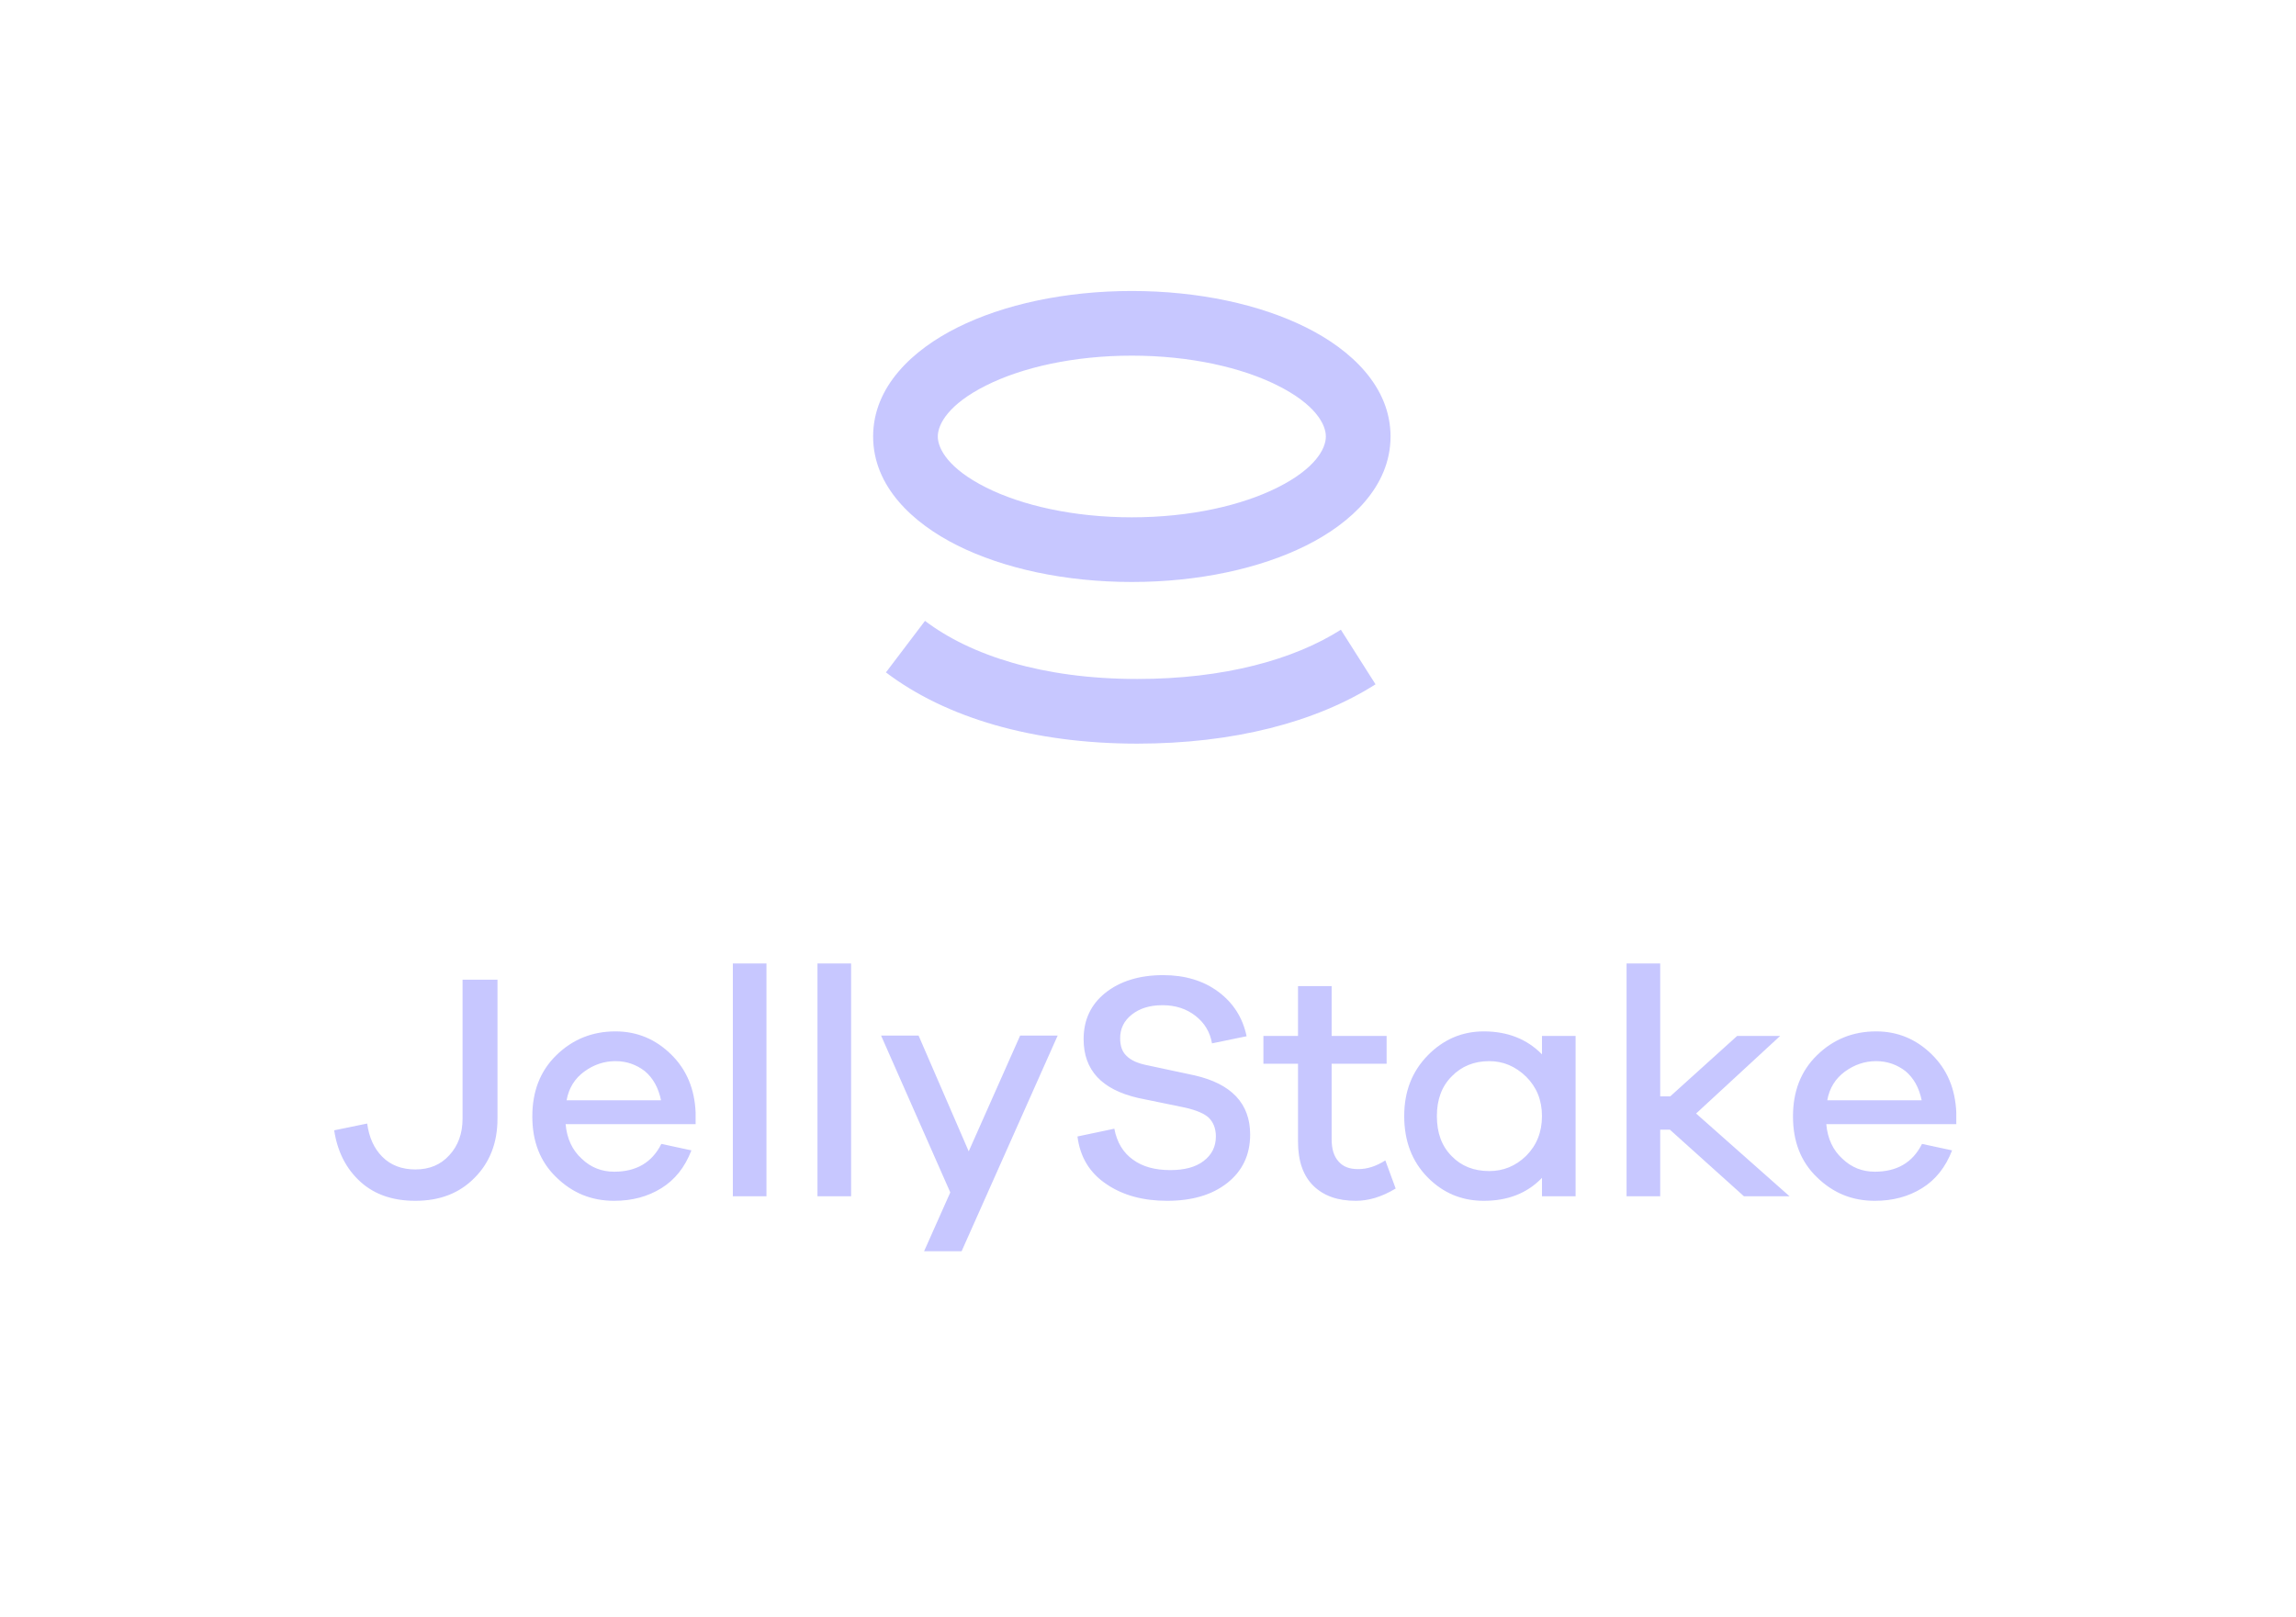 <svg width="71" height="50" viewBox="0 0 71 50" fill="none" xmlns="http://www.w3.org/2000/svg" class="relative z-10 hidden h-[51px] group-hover:block"><path d="M15.384 30.3V34.6C15.384 35.35 15.144 35.96 14.674 36.43C14.204 36.91 13.594 37.14 12.844 37.14C12.154 37.14 11.584 36.95 11.144 36.55C10.704 36.15 10.434 35.62 10.334 34.96L11.354 34.75C11.414 35.18 11.564 35.52 11.824 35.78C12.084 36.04 12.424 36.17 12.844 36.17C13.274 36.17 13.624 36.03 13.894 35.73C14.164 35.44 14.304 35.06 14.304 34.6V30.3H15.384ZM21.511 34.41V34.77H17.491C17.531 35.22 17.701 35.58 17.991 35.84C18.271 36.11 18.611 36.24 18.991 36.24C19.671 36.24 20.161 35.96 20.451 35.38L21.381 35.58C21.181 36.1 20.871 36.49 20.451 36.75C20.031 37.01 19.551 37.14 18.991 37.14C18.291 37.14 17.701 36.9 17.201 36.41C16.701 35.93 16.461 35.3 16.461 34.53C16.461 33.76 16.701 33.13 17.201 32.64C17.701 32.15 18.311 31.9 19.031 31.9C19.701 31.9 20.271 32.14 20.751 32.61C21.231 33.08 21.481 33.68 21.511 34.41ZM19.031 32.82C18.681 32.82 18.361 32.93 18.071 33.14C17.771 33.36 17.591 33.65 17.521 34.03H20.441C20.361 33.64 20.191 33.34 19.941 33.13C19.681 32.93 19.381 32.82 19.031 32.82ZM23.702 37H22.662V29.8H23.702V37ZM26.319 37H25.279V29.8H26.319V37ZM32.706 32.03L29.736 38.7H28.576L29.386 36.88L27.246 32.03H28.406L29.956 35.61L31.546 32.03H32.706ZM35.969 30.16C36.639 30.16 37.209 30.33 37.669 30.67C38.129 31.01 38.429 31.47 38.549 32.05L37.479 32.27C37.419 31.92 37.249 31.64 36.969 31.42C36.689 31.2 36.349 31.09 35.949 31.09C35.549 31.09 35.239 31.19 34.999 31.38C34.759 31.57 34.639 31.81 34.639 32.11C34.639 32.35 34.699 32.53 34.839 32.66C34.979 32.8 35.189 32.89 35.489 32.95L36.939 33.26C38.079 33.52 38.659 34.13 38.659 35.09C38.659 35.72 38.419 36.22 37.949 36.59C37.479 36.96 36.859 37.14 36.089 37.14C35.349 37.14 34.719 36.97 34.209 36.62C33.689 36.27 33.399 35.78 33.319 35.15L34.459 34.91C34.539 35.33 34.729 35.65 35.039 35.87C35.339 36.09 35.729 36.19 36.189 36.19C36.629 36.19 36.969 36.1 37.219 35.91C37.469 35.72 37.599 35.47 37.599 35.15C37.599 34.9 37.519 34.71 37.379 34.57C37.239 34.44 36.999 34.34 36.659 34.26L35.199 33.96C34.069 33.7 33.509 33.1 33.509 32.14C33.509 31.55 33.729 31.07 34.179 30.71C34.629 30.35 35.229 30.16 35.969 30.16ZM42.839 35.89L43.159 36.76C42.729 37.02 42.319 37.14 41.929 37.14C41.369 37.14 40.939 36.99 40.619 36.68C40.299 36.37 40.139 35.91 40.139 35.31V32.9H39.069V32.04H40.139V30.5H41.179V32.04H42.879V32.9H41.179V35.24C41.179 35.54 41.249 35.77 41.399 35.93C41.539 36.09 41.739 36.16 41.999 36.16C42.279 36.16 42.559 36.07 42.839 35.89ZM48.723 32.04V37H47.683V36.43C47.223 36.91 46.623 37.14 45.883 37.14C45.203 37.14 44.623 36.9 44.143 36.41C43.663 35.92 43.423 35.29 43.423 34.52C43.423 33.76 43.663 33.14 44.153 32.64C44.633 32.15 45.213 31.9 45.883 31.9C46.623 31.9 47.223 32.14 47.683 32.61V32.04H48.723ZM46.053 36.22C46.483 36.22 46.863 36.07 47.193 35.75C47.513 35.43 47.683 35.02 47.683 34.52C47.683 34.02 47.513 33.62 47.193 33.3C46.863 32.98 46.483 32.82 46.053 32.82C45.583 32.82 45.193 32.98 44.893 33.29C44.583 33.6 44.433 34.01 44.433 34.52C44.433 35.04 44.583 35.45 44.893 35.76C45.193 36.07 45.583 36.22 46.053 36.22ZM55.339 37H53.929L51.639 34.94H51.339V37H50.299V29.8H51.339V33.91H51.649L53.719 32.04H55.049L52.449 34.44L55.339 37ZM60.495 34.41V34.77H56.475C56.515 35.22 56.685 35.58 56.975 35.84C57.255 36.11 57.595 36.24 57.975 36.24C58.655 36.24 59.145 35.96 59.435 35.38L60.365 35.58C60.165 36.1 59.855 36.49 59.435 36.75C59.015 37.01 58.535 37.14 57.975 37.14C57.275 37.14 56.685 36.9 56.185 36.41C55.685 35.93 55.445 35.3 55.445 34.53C55.445 33.76 55.685 33.13 56.185 32.64C56.685 32.15 57.295 31.9 58.015 31.9C58.685 31.9 59.255 32.14 59.735 32.61C60.215 33.08 60.465 33.68 60.495 34.41ZM58.015 32.82C57.665 32.82 57.345 32.93 57.055 33.14C56.755 33.36 56.575 33.65 56.505 34.03H59.425C59.345 33.64 59.175 33.34 58.925 33.13C58.665 32.93 58.365 32.82 58.015 32.82Z" fill="#C7C7FF"></path><path fill-rule="evenodd" clip-rule="evenodd" d="M29 13.5C29 13.116 29.337 12.5 30.497 11.92C31.598 11.369 33.189 11 35 11C36.811 11 38.402 11.369 39.502 11.92C40.663 12.5 41 13.116 41 13.5C41 13.884 40.663 14.5 39.502 15.08C38.402 15.631 36.811 16 35 16C33.189 16 31.598 15.631 30.497 15.08C29.337 14.5 29 13.884 29 13.5ZM35 9C32.945 9 31.036 9.414 29.603 10.131C28.23 10.817 27 11.951 27 13.5C27 15.049 28.23 16.183 29.603 16.869C31.036 17.586 32.945 18 35 18C37.055 18 38.964 17.586 40.397 16.869C41.77 16.183 43 15.049 43 13.5C43 11.951 41.77 10.817 40.397 10.131C38.964 9.414 37.055 9 35 9ZM35.165 21C32.239 21 30.01 20.268 28.604 19.203L27.396 20.797C29.243 22.196 31.935 23 35.165 23C38.12 23 40.678 22.347 42.536 21.165L41.464 19.477C40.008 20.403 37.851 21 35.165 21Z" fill="#C7C7FF"></path></svg>
